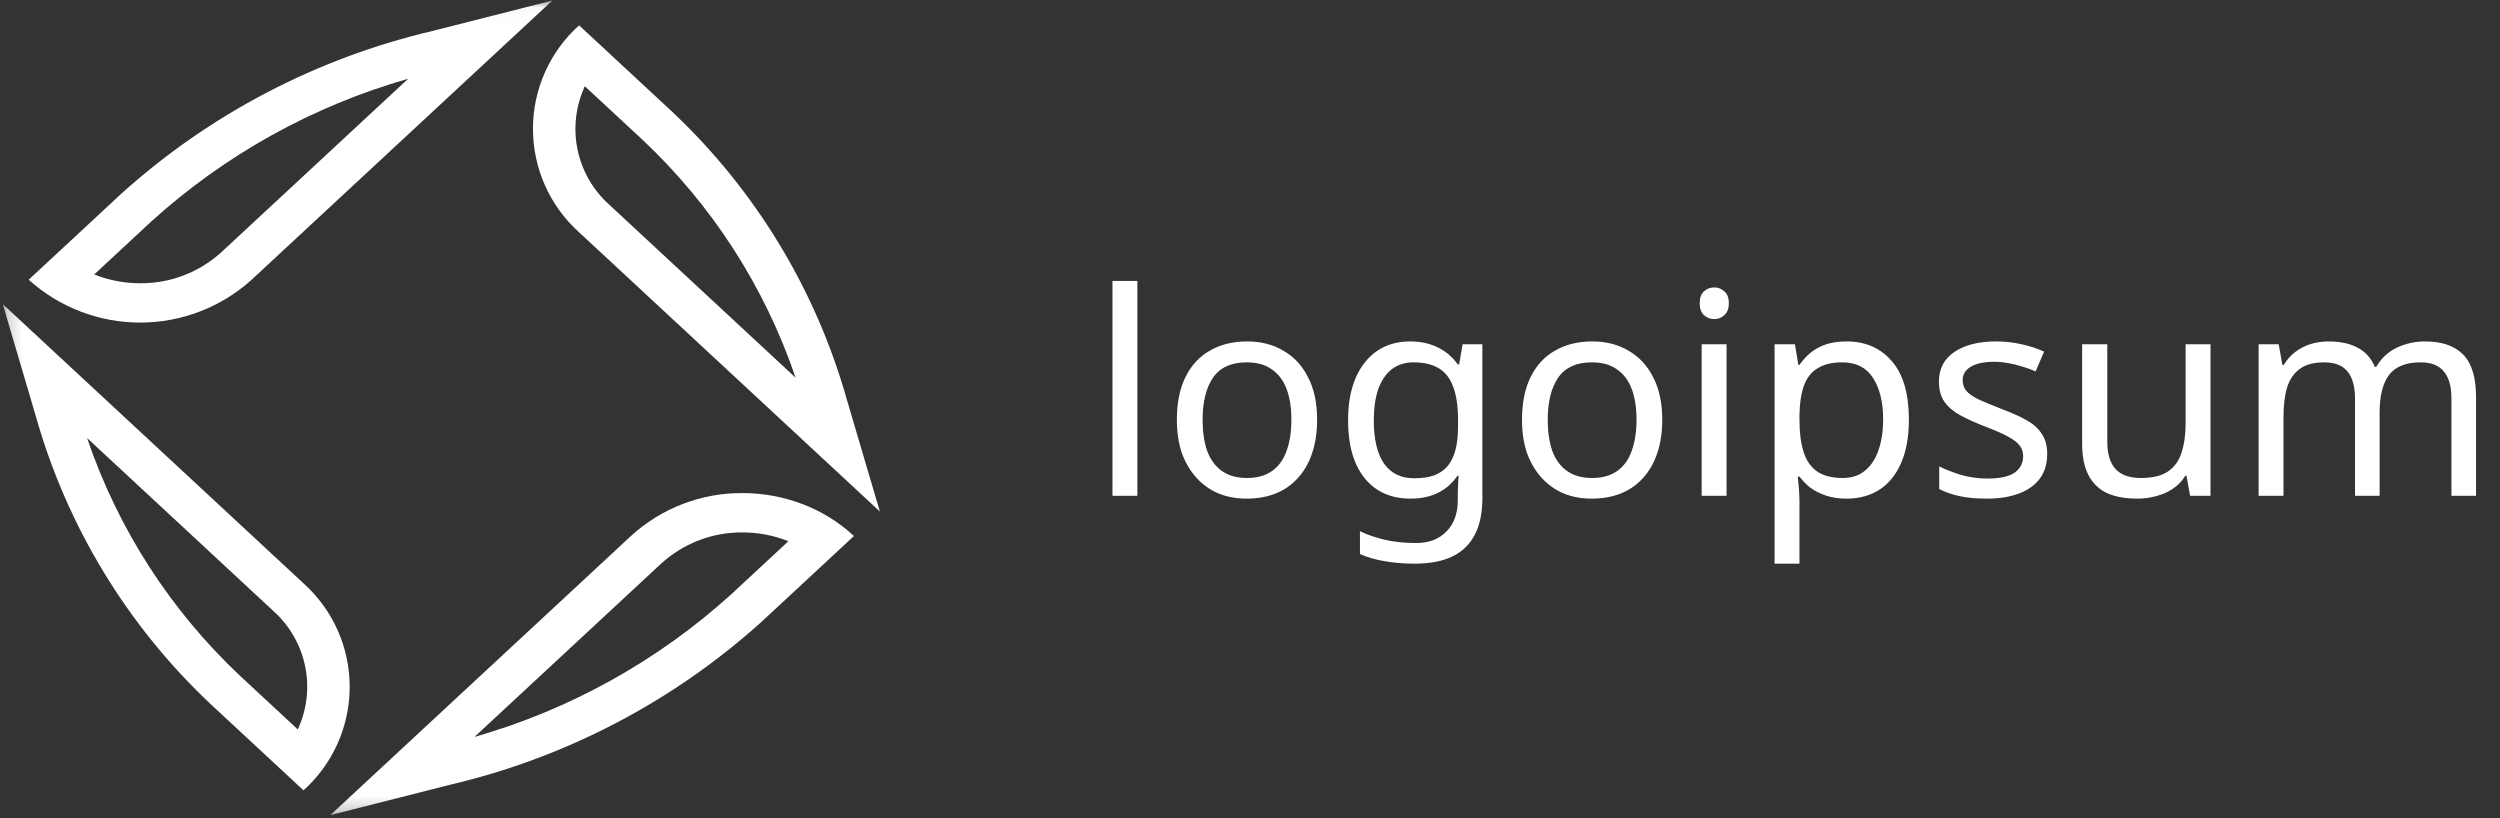 <svg xmlns="http://www.w3.org/2000/svg" width="168" height="55" viewBox="0 0 168 55" fill="none"><rect x="0" y="0" width="168" height="55" fill="#333333" stroke="none"/><g clip-path="url(#clip0_29_3312)"><mask id="mask0_29_3312" style="mask-type:luminance" maskUnits="userSpaceOnUse" x="0" y="0" width="168" height="55"><path d="M167.144 0.033H0.186V54.779H167.144V0.033Z" fill="white"></path></mask><g mask="url(#mask0_29_3312)"><path d="M16.91 18.796L37.12 0.033L29.088 2.075C21.3 3.897 14.101 7.659 8.158 13.011L1.928 18.797C3.982 20.651 6.652 21.677 9.419 21.677C12.187 21.677 14.856 20.651 16.911 18.797L16.91 18.796ZM10.17 14.879C15.113 10.403 21.018 7.122 27.43 5.291L14.897 16.928C13.403 18.298 11.446 19.051 9.419 19.035C8.362 19.036 7.314 18.835 6.332 18.444L10.17 14.879Z" fill="white"></path><path d="M14.165 47.326L20.395 53.11C21.372 52.233 22.153 51.161 22.688 49.963C23.222 48.765 23.498 47.467 23.498 46.155C23.498 44.843 23.222 43.545 22.688 42.347C22.153 41.149 21.372 40.077 20.395 39.2L0.186 20.438L2.386 27.895C4.471 35.323 8.544 42.041 14.165 47.326ZM18.381 41.069C19.468 42.046 20.212 43.345 20.506 44.776C20.799 46.206 20.626 47.694 20.012 49.019L16.177 45.458C11.471 41.046 7.925 35.543 5.851 29.435L18.381 41.069Z" fill="white"></path><path d="M49.895 33.135C47.124 33.117 44.448 34.146 42.402 36.017L22.193 54.779L30.225 52.739C38.012 50.917 45.212 47.155 51.155 41.803L57.385 36.02C56.369 35.078 55.178 34.344 53.88 33.858C52.606 33.379 51.257 33.134 49.895 33.135ZM49.143 39.934C44.201 44.411 38.295 47.691 31.883 49.523L44.415 37.888C45.909 36.516 47.868 35.763 49.895 35.779C50.952 35.777 51.999 35.978 52.98 36.37L49.143 39.934Z" fill="white"></path><path d="M38.918 15.613L59.127 34.375L56.927 26.918C54.842 19.489 50.769 12.771 45.147 7.487L38.915 1.703C37.939 2.579 37.159 3.652 36.624 4.85C36.09 6.049 35.814 7.346 35.815 8.658C35.815 9.97 36.091 11.268 36.626 12.466C37.161 13.664 37.942 14.736 38.918 15.613ZM39.301 5.796L43.137 9.355C47.843 13.767 51.39 19.271 53.463 25.38L40.932 13.746C39.846 12.769 39.102 11.47 38.808 10.039C38.515 8.608 38.688 7.121 39.301 5.796Z" fill="white"></path><path d="M76.43 33.318H74.758V18.878H76.43V33.318ZM88.51 28.207C88.51 29.055 88.396 29.809 88.168 30.468C87.953 31.114 87.636 31.665 87.218 32.121C86.813 32.577 86.312 32.925 85.717 33.166C85.135 33.394 84.482 33.508 83.76 33.508C83.089 33.508 82.468 33.394 81.898 33.166C81.328 32.925 80.834 32.577 80.416 32.121C79.998 31.665 79.669 31.114 79.428 30.468C79.2 29.809 79.086 29.055 79.086 28.207C79.086 27.079 79.276 26.13 79.656 25.357C80.036 24.572 80.581 23.976 81.29 23.571C81.999 23.153 82.842 22.944 83.817 22.944C84.742 22.944 85.552 23.153 86.249 23.571C86.959 23.976 87.51 24.572 87.902 25.357C88.308 26.13 88.51 27.079 88.51 28.207ZM80.815 28.207C80.815 29.005 80.916 29.701 81.119 30.297C81.335 30.88 81.664 31.329 82.107 31.646C82.55 31.962 83.114 32.121 83.798 32.121C84.482 32.121 85.046 31.962 85.489 31.646C85.933 31.329 86.255 30.88 86.458 30.297C86.674 29.701 86.781 29.005 86.781 28.207C86.781 27.396 86.674 26.706 86.458 26.136C86.243 25.566 85.913 25.129 85.47 24.825C85.04 24.508 84.476 24.35 83.779 24.35C82.74 24.35 81.987 24.692 81.518 25.376C81.049 26.06 80.815 27.003 80.815 28.207ZM94.77 22.944C95.442 22.944 96.043 23.07 96.575 23.324C97.12 23.577 97.582 23.963 97.962 24.483H98.057L98.285 23.134H99.615V33.489C99.615 34.452 99.451 35.256 99.121 35.902C98.792 36.56 98.291 37.054 97.62 37.384C96.949 37.713 96.094 37.878 95.055 37.878C94.32 37.878 93.643 37.821 93.022 37.707C92.414 37.605 91.87 37.447 91.388 37.232V35.693C91.718 35.858 92.079 35.997 92.471 36.111C92.864 36.237 93.288 36.333 93.744 36.396C94.2 36.459 94.669 36.491 95.15 36.491C96.024 36.491 96.708 36.231 97.202 35.712C97.709 35.205 97.962 34.508 97.962 33.622V33.223C97.962 33.071 97.969 32.855 97.981 32.577C97.994 32.285 98.007 32.083 98.019 31.969H97.943C97.588 32.488 97.145 32.874 96.613 33.128C96.094 33.381 95.486 33.508 94.789 33.508C93.472 33.508 92.439 33.045 91.692 32.121C90.957 31.196 90.59 29.904 90.59 28.245C90.59 27.155 90.755 26.218 91.084 25.433C91.426 24.635 91.907 24.02 92.528 23.59C93.149 23.159 93.896 22.944 94.77 22.944ZM94.998 24.35C94.428 24.35 93.941 24.502 93.535 24.806C93.142 25.11 92.838 25.553 92.623 26.136C92.421 26.718 92.319 27.428 92.319 28.264C92.319 29.518 92.547 30.48 93.003 31.152C93.472 31.811 94.15 32.14 95.036 32.14C95.555 32.14 95.999 32.077 96.366 31.95C96.734 31.811 97.037 31.602 97.278 31.323C97.519 31.032 97.696 30.664 97.81 30.221C97.924 29.777 97.981 29.252 97.981 28.644V28.245C97.981 27.32 97.874 26.573 97.658 26.003C97.456 25.433 97.132 25.015 96.689 24.749C96.246 24.483 95.682 24.35 94.998 24.35ZM111.703 28.207C111.703 29.055 111.589 29.809 111.361 30.468C111.146 31.114 110.829 31.665 110.411 32.121C110.006 32.577 109.506 32.925 108.91 33.166C108.328 33.394 107.675 33.508 106.953 33.508C106.282 33.508 105.661 33.394 105.091 33.166C104.521 32.925 104.027 32.577 103.609 32.121C103.191 31.665 102.862 31.114 102.621 30.468C102.393 29.809 102.279 29.055 102.279 28.207C102.279 27.079 102.469 26.13 102.849 25.357C103.229 24.572 103.774 23.976 104.483 23.571C105.193 23.153 106.035 22.944 107.01 22.944C107.935 22.944 108.746 23.153 109.442 23.571C110.152 23.976 110.703 24.572 111.095 25.357C111.501 26.13 111.703 27.079 111.703 28.207ZM104.008 28.207C104.008 29.005 104.11 29.701 104.312 30.297C104.528 30.88 104.857 31.329 105.3 31.646C105.744 31.962 106.307 32.121 106.991 32.121C107.675 32.121 108.239 31.962 108.682 31.646C109.126 31.329 109.449 30.88 109.651 30.297C109.867 29.701 109.974 29.005 109.974 28.207C109.974 27.396 109.867 26.706 109.651 26.136C109.436 25.566 109.107 25.129 108.663 24.825C108.233 24.508 107.669 24.35 106.972 24.35C105.934 24.35 105.18 24.692 104.711 25.376C104.243 26.06 104.008 27.003 104.008 28.207ZM116.025 23.134V33.318H114.353V23.134H116.025ZM115.208 19.315C115.462 19.315 115.683 19.404 115.873 19.581C116.076 19.745 116.177 20.012 116.177 20.379C116.177 20.733 116.076 21 115.873 21.177C115.683 21.354 115.462 21.443 115.208 21.443C114.93 21.443 114.695 21.354 114.505 21.177C114.315 21 114.22 20.733 114.22 20.379C114.22 20.012 114.315 19.745 114.505 19.581C114.695 19.404 114.93 19.315 115.208 19.315ZM124.097 22.944C125.351 22.944 126.358 23.381 127.118 24.255C127.89 25.129 128.277 26.446 128.277 28.207C128.277 29.36 128.099 30.335 127.745 31.133C127.403 31.918 126.915 32.514 126.282 32.919C125.661 33.312 124.926 33.508 124.078 33.508C123.558 33.508 123.096 33.438 122.691 33.299C122.285 33.16 121.937 32.982 121.646 32.767C121.367 32.539 121.126 32.292 120.924 32.026H120.81C120.835 32.241 120.86 32.514 120.886 32.843C120.911 33.172 120.924 33.457 120.924 33.698V37.878H119.252V23.134H120.62L120.848 24.521H120.924C121.126 24.23 121.367 23.963 121.646 23.723C121.937 23.482 122.279 23.292 122.672 23.153C123.077 23.014 123.552 22.944 124.097 22.944ZM123.793 24.35C123.109 24.35 122.558 24.483 122.14 24.749C121.722 25.002 121.418 25.389 121.228 25.908C121.038 26.427 120.936 27.086 120.924 27.884V28.207C120.924 29.043 121.012 29.752 121.19 30.335C121.367 30.918 121.665 31.361 122.083 31.665C122.513 31.969 123.096 32.121 123.831 32.121C124.451 32.121 124.958 31.95 125.351 31.608C125.756 31.266 126.054 30.803 126.244 30.221C126.446 29.625 126.548 28.948 126.548 28.188C126.548 27.023 126.32 26.091 125.864 25.395C125.42 24.698 124.73 24.35 123.793 24.35ZM137.572 30.506C137.572 31.165 137.408 31.715 137.078 32.159C136.749 32.602 136.28 32.938 135.672 33.166C135.064 33.394 134.342 33.508 133.506 33.508C132.797 33.508 132.183 33.451 131.663 33.337C131.157 33.223 130.707 33.065 130.314 32.862V31.342C130.72 31.544 131.207 31.735 131.777 31.912C132.36 32.077 132.949 32.159 133.544 32.159C134.393 32.159 135.007 32.026 135.387 31.76C135.767 31.481 135.957 31.114 135.957 30.658C135.957 30.404 135.888 30.177 135.748 29.974C135.609 29.771 135.356 29.569 134.988 29.366C134.634 29.163 134.121 28.935 133.449 28.682C132.791 28.428 132.227 28.175 131.758 27.922C131.29 27.669 130.929 27.364 130.675 27.01C130.422 26.655 130.295 26.199 130.295 25.642C130.295 24.78 130.644 24.116 131.34 23.647C132.05 23.178 132.974 22.944 134.114 22.944C134.735 22.944 135.311 23.007 135.843 23.134C136.388 23.248 136.895 23.413 137.363 23.628L136.793 24.958C136.515 24.831 136.217 24.724 135.9 24.635C135.596 24.534 135.286 24.457 134.969 24.407C134.653 24.343 134.33 24.312 134 24.312C133.316 24.312 132.791 24.426 132.423 24.654C132.069 24.869 131.891 25.167 131.891 25.547C131.891 25.826 131.974 26.066 132.138 26.269C132.303 26.459 132.575 26.649 132.955 26.839C133.348 27.016 133.867 27.232 134.513 27.485C135.159 27.726 135.71 27.973 136.166 28.226C136.622 28.479 136.971 28.79 137.211 29.157C137.452 29.512 137.572 29.961 137.572 30.506ZM148.545 23.134V33.318H147.177L146.93 31.969H146.854C146.639 32.324 146.36 32.615 146.018 32.843C145.676 33.071 145.302 33.236 144.897 33.337C144.492 33.451 144.067 33.508 143.624 33.508C142.813 33.508 142.129 33.381 141.572 33.128C141.027 32.862 140.616 32.456 140.337 31.912C140.058 31.367 139.919 30.664 139.919 29.803V23.134H141.61V29.689C141.61 30.5 141.794 31.108 142.161 31.513C142.528 31.918 143.098 32.121 143.871 32.121C144.631 32.121 145.226 31.982 145.657 31.703C146.1 31.412 146.411 30.994 146.588 30.449C146.778 29.892 146.873 29.22 146.873 28.435V23.134H148.545ZM162.95 22.944C164.103 22.944 164.964 23.241 165.534 23.837C166.104 24.419 166.389 25.369 166.389 26.687V33.318H164.736V26.763C164.736 25.965 164.565 25.363 164.223 24.958C163.894 24.552 163.374 24.35 162.665 24.35C161.677 24.35 160.968 24.635 160.537 25.205C160.119 25.775 159.91 26.605 159.91 27.694V33.318H158.257V26.763C158.257 26.231 158.181 25.788 158.029 25.433C157.877 25.066 157.649 24.793 157.345 24.616C157.041 24.439 156.648 24.35 156.167 24.35C155.483 24.35 154.945 24.495 154.552 24.787C154.159 25.066 153.874 25.477 153.697 26.022C153.532 26.567 153.45 27.238 153.45 28.036V33.318H151.778V23.134H153.127L153.374 24.521H153.469C153.684 24.166 153.944 23.875 154.248 23.647C154.565 23.406 154.913 23.229 155.293 23.115C155.673 23.001 156.066 22.944 156.471 22.944C157.256 22.944 157.909 23.083 158.428 23.362C158.96 23.64 159.346 24.071 159.587 24.654H159.682C160.024 24.071 160.486 23.64 161.069 23.362C161.664 23.083 162.291 22.944 162.95 22.944ZM169.288 32.292C169.288 31.823 169.402 31.494 169.63 31.304C169.858 31.114 170.13 31.019 170.447 31.019C170.776 31.019 171.055 31.114 171.283 31.304C171.524 31.494 171.644 31.823 171.644 32.292C171.644 32.748 171.524 33.077 171.283 33.28C171.055 33.483 170.776 33.584 170.447 33.584C170.13 33.584 169.858 33.483 169.63 33.28C169.402 33.077 169.288 32.748 169.288 32.292Z" fill="white"></path></g></g><defs><clipPath id="clip0_29_3312"><rect width="168" height="55" fill="white"></rect></clipPath></defs></svg>